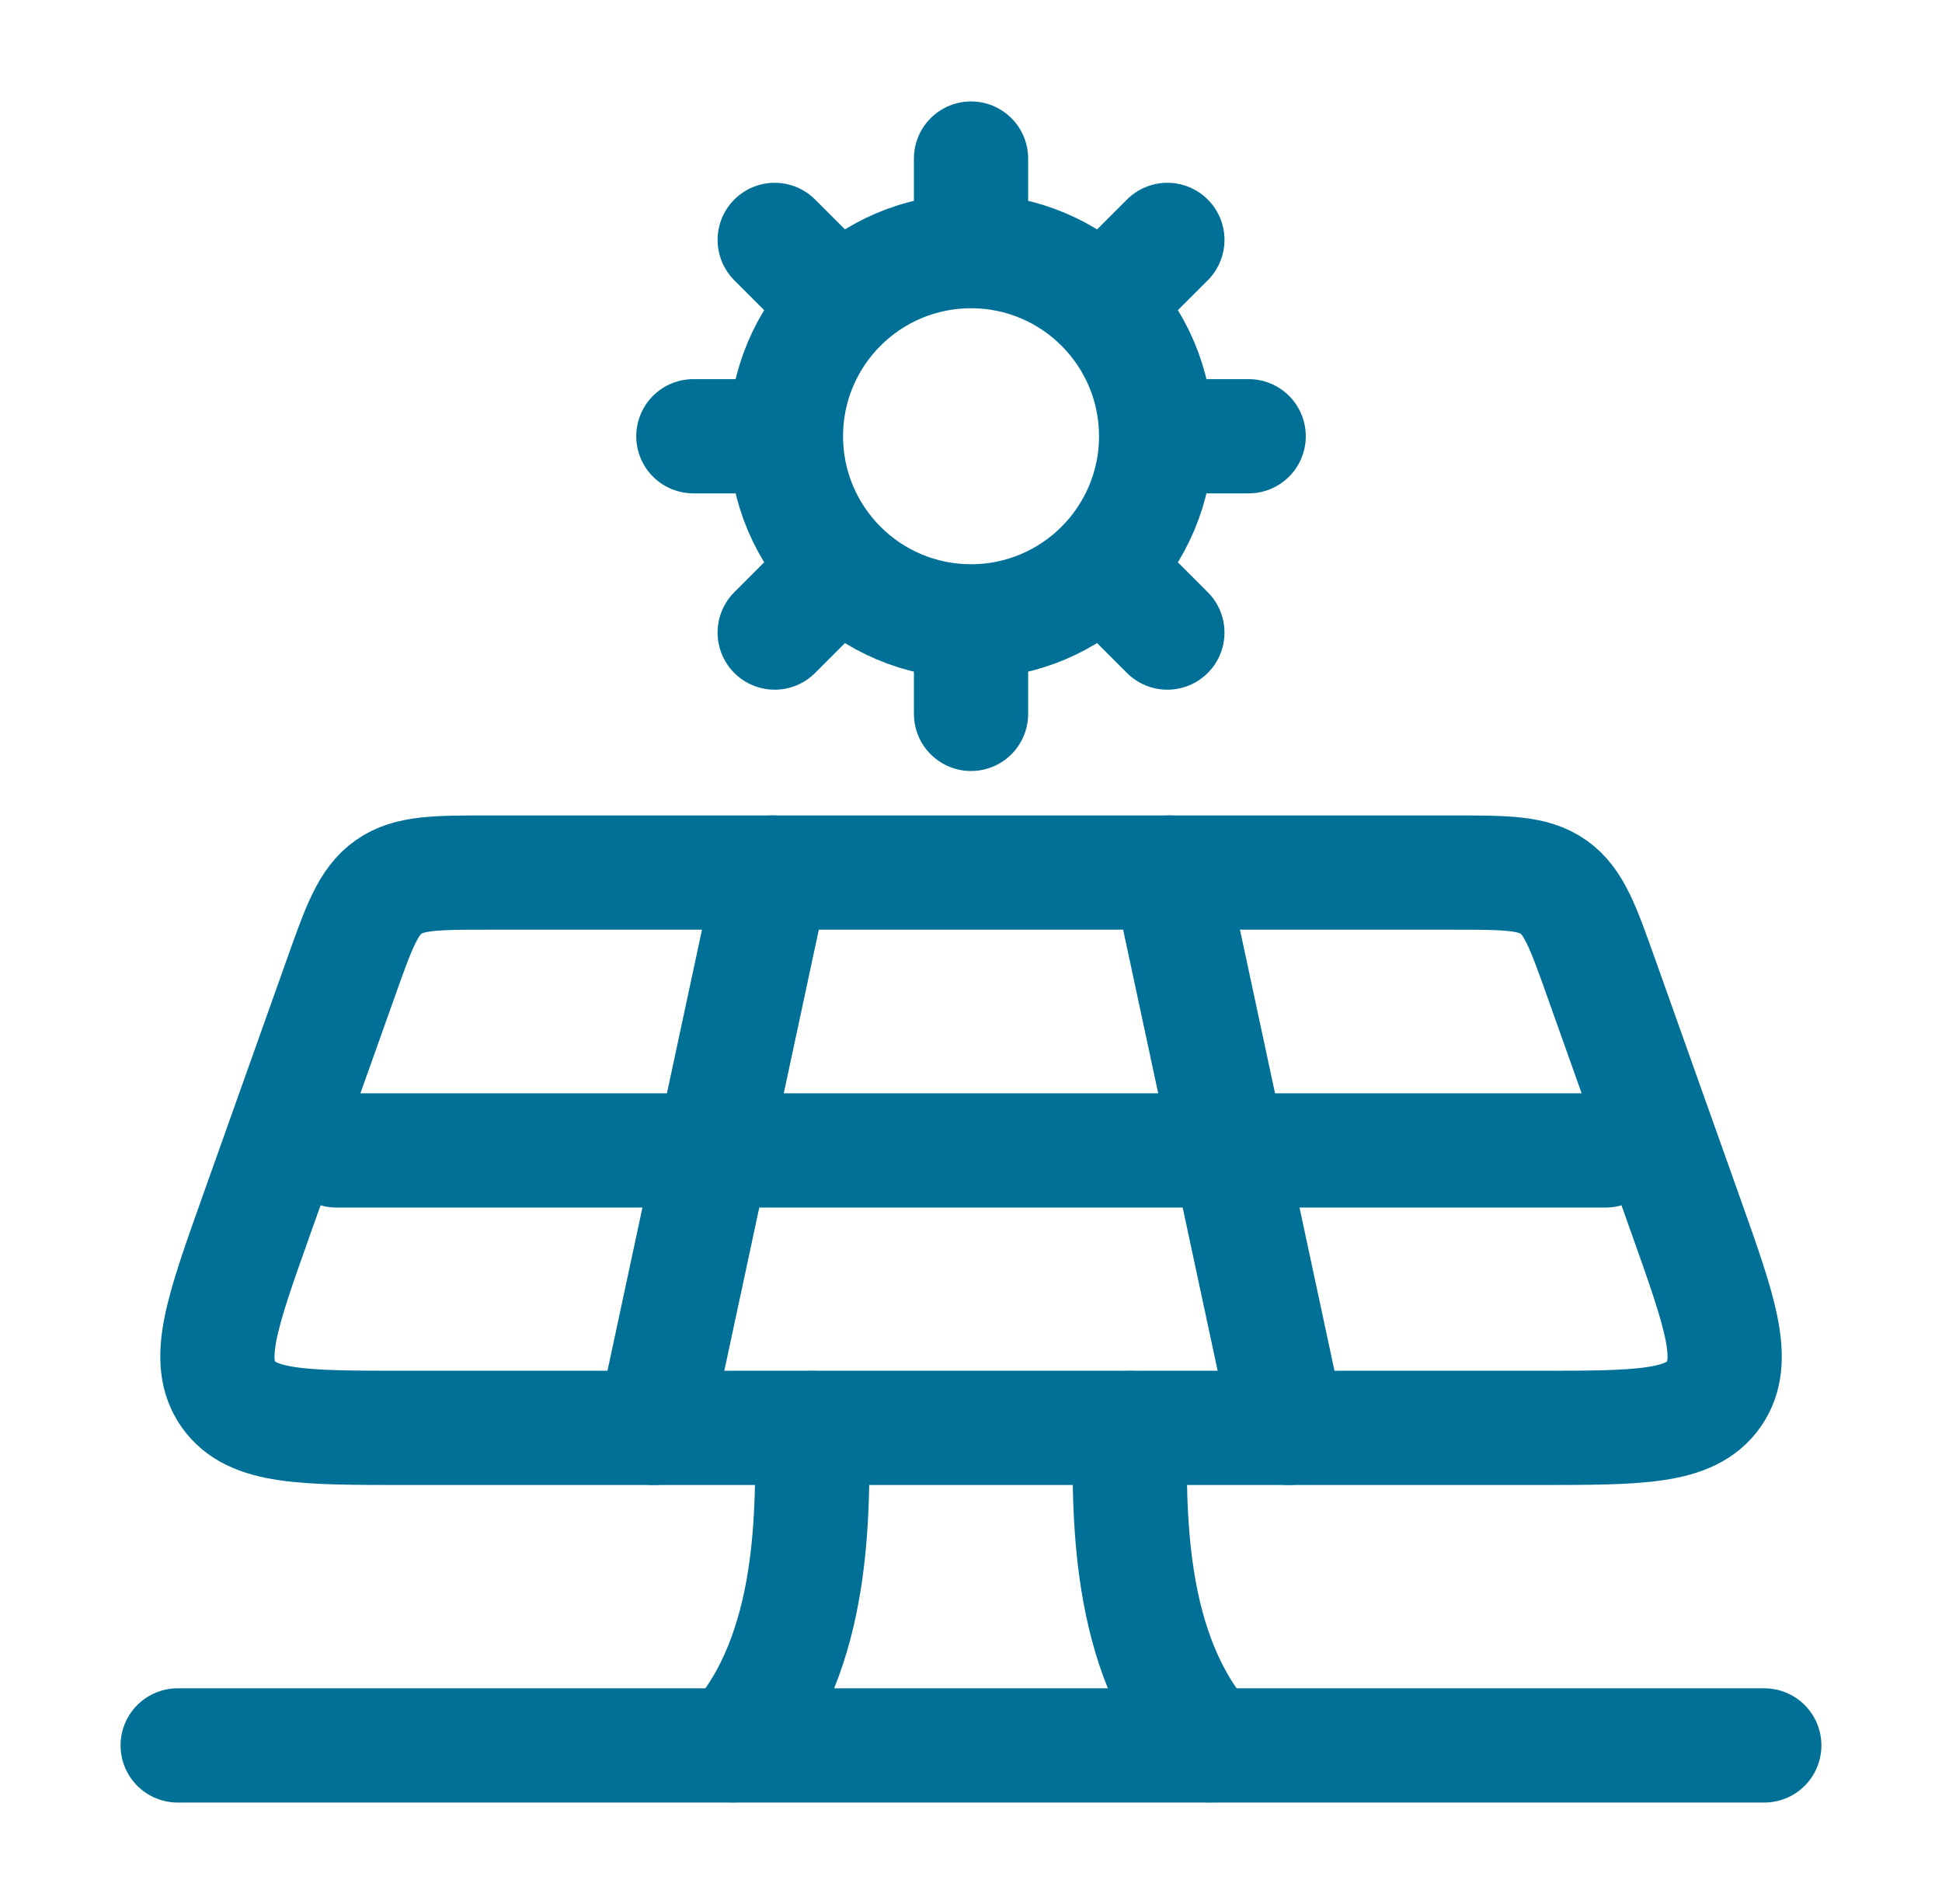 <?xml version="1.0" encoding="UTF-8"?>
<svg xmlns="http://www.w3.org/2000/svg" width="51" height="50" viewBox="0 0 51 50" fill="none">
  <path d="M6.728 31.929L8.952 25.679C9.427 24.343 9.665 23.675 10.203 23.294C10.74 22.914 11.447 22.914 12.861 22.914H38.141C39.554 22.914 40.261 22.914 40.799 23.294C41.337 23.675 41.574 24.343 42.05 25.679L44.273 31.929C45.175 34.464 45.626 35.731 45.006 36.614C44.386 37.497 43.045 37.497 40.364 37.497H10.637C7.956 37.497 6.616 37.497 5.996 36.614C5.376 35.731 5.826 34.464 6.728 31.929Z" stroke="#007097" stroke-width="3" stroke-linecap="round" stroke-linejoin="round"></path>
  <path d="M20.291 22.914L17.166 37.497M30.708 22.914L33.833 37.497" stroke="#007097" stroke-width="3" stroke-linecap="round" stroke-linejoin="round"></path>
  <path d="M8.834 30.211H42.167" stroke="#007097" stroke-width="3" stroke-linecap="round" stroke-linejoin="round"></path>
  <path d="M30.362 11.456C30.362 14.14 28.185 16.317 25.501 16.317M30.362 11.456C30.362 8.771 28.185 6.595 25.501 6.595M30.362 11.456H32.792M25.501 16.317C22.816 16.317 20.64 14.14 20.64 11.456M25.501 16.317V18.747M25.501 6.595C22.816 6.595 20.64 8.771 20.64 11.456M25.501 6.595V4.164M20.64 11.456H18.209M28.938 8.018L30.657 6.3M22.063 14.893L20.345 16.612M28.938 14.893L30.657 16.612M22.063 8.018L20.345 6.3" stroke="#007097" stroke-width="3" stroke-linecap="round" stroke-linejoin="round"></path>
  <path d="M31.75 45.833C29.541 43.39 29.667 39.583 29.667 37.5M19.25 45.833C21.459 43.39 21.333 39.583 21.333 37.5" stroke="#007097" stroke-width="3" stroke-linecap="round"></path>
  <path d="M4.666 45.836H46.333" stroke="#007097" stroke-width="3" stroke-linecap="round" stroke-linejoin="round"></path>
</svg>
